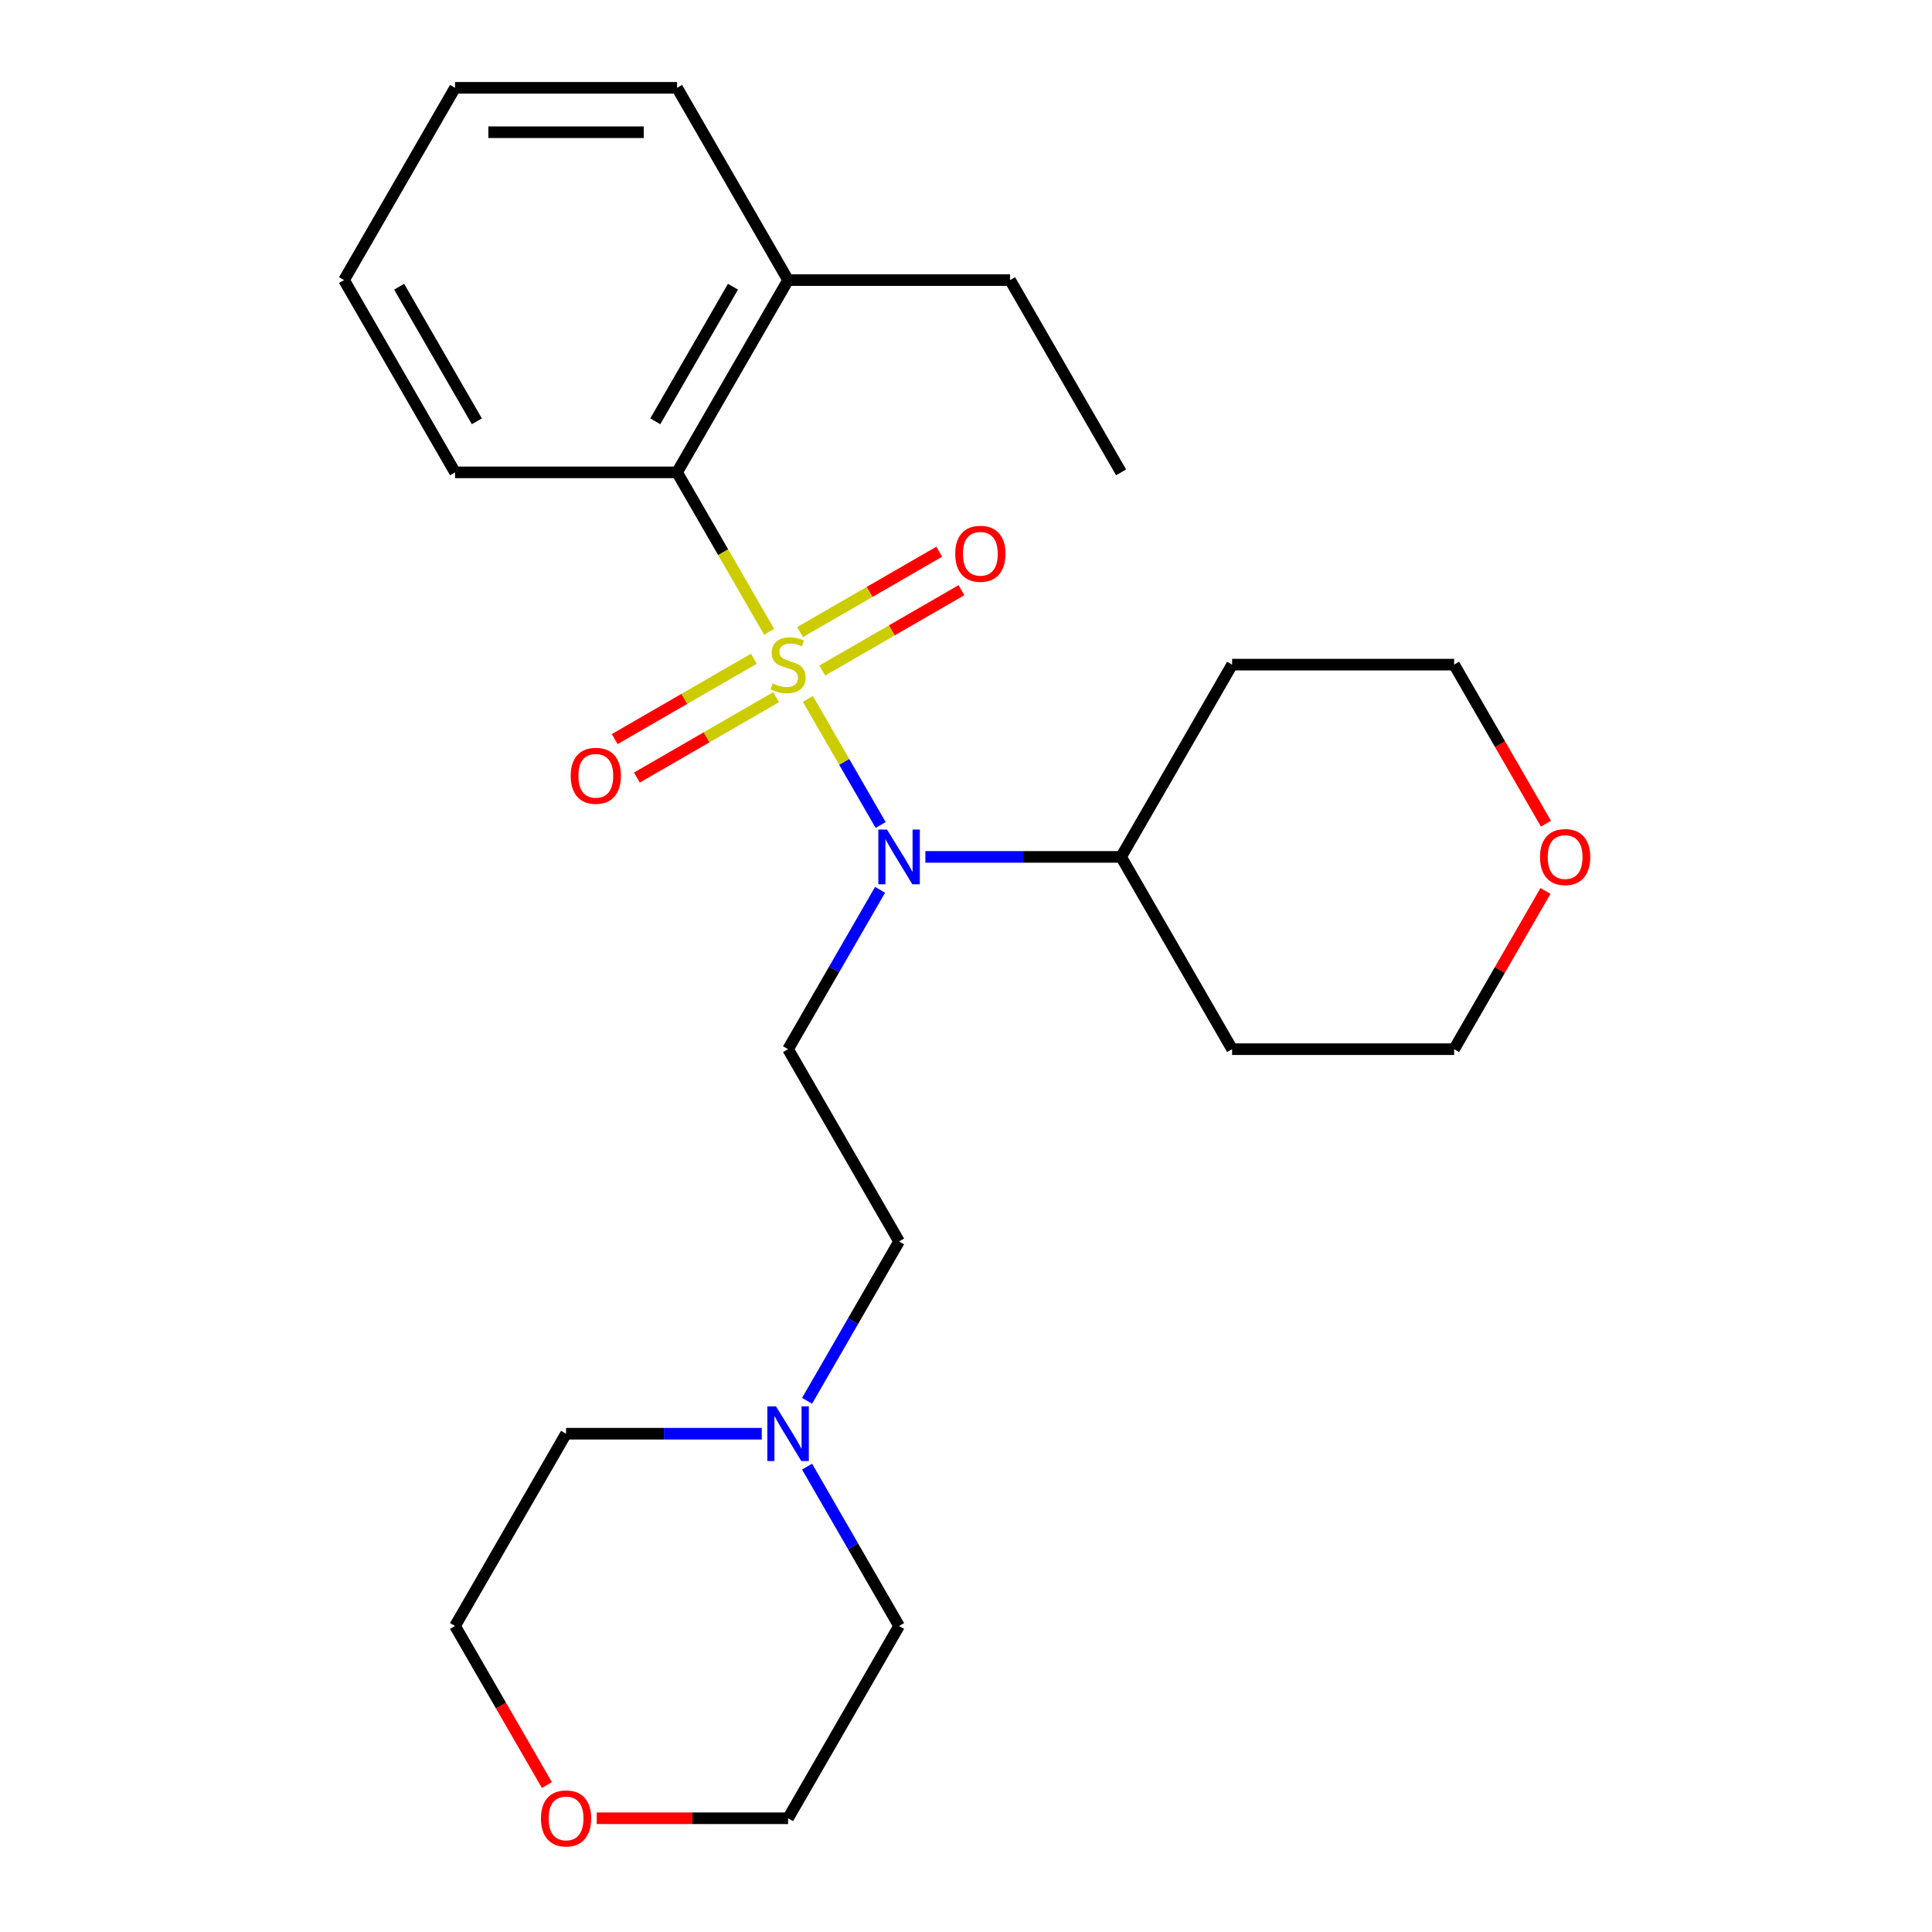 <?xml version='1.0' encoding='iso-8859-1'?>
<svg version='1.1' baseProfile='full'
              xmlns='http://www.w3.org/2000/svg'
                      xmlns:rdkit='http://www.rdkit.org/xml'
                      xmlns:xlink='http://www.w3.org/1999/xlink'
                  xml:space='preserve'
width='1000px' height='1000px' viewBox='0 0 1000 1000'>
<!-- END OF HEADER -->
<rect style='opacity:1.0;fill:#FFFFFF;stroke:none' width='1000' height='1000' x='0' y='0'> </rect>
<path class='bond-0' d='M 418.155,361.766 L 436.99,394.389' style='fill:none;fill-rule:evenodd;stroke:#CCCC00;stroke-width:6px;stroke-linecap:butt;stroke-linejoin:miter;stroke-opacity:1' />
<path class='bond-0' d='M 436.99,394.389 L 455.825,427.012' style='fill:none;fill-rule:evenodd;stroke:#0000FF;stroke-width:6px;stroke-linecap:butt;stroke-linejoin:miter;stroke-opacity:1' />
<path class='bond-1' d='M 398.095,327.02 L 374.272,285.757' style='fill:none;fill-rule:evenodd;stroke:#CCCC00;stroke-width:6px;stroke-linecap:butt;stroke-linejoin:miter;stroke-opacity:1' />
<path class='bond-1' d='M 374.272,285.757 L 350.448,244.494' style='fill:none;fill-rule:evenodd;stroke:#000000;stroke-width:6px;stroke-linecap:butt;stroke-linejoin:miter;stroke-opacity:1' />
<path class='bond-3' d='M 390.207,340.962 L 354.188,361.758' style='fill:none;fill-rule:evenodd;stroke:#CCCC00;stroke-width:6px;stroke-linecap:butt;stroke-linejoin:miter;stroke-opacity:1' />
<path class='bond-3' d='M 354.188,361.758 L 318.168,382.554' style='fill:none;fill-rule:evenodd;stroke:#FF0000;stroke-width:6px;stroke-linecap:butt;stroke-linejoin:miter;stroke-opacity:1' />
<path class='bond-3' d='M 401.699,360.866 L 365.679,381.662' style='fill:none;fill-rule:evenodd;stroke:#CCCC00;stroke-width:6px;stroke-linecap:butt;stroke-linejoin:miter;stroke-opacity:1' />
<path class='bond-3' d='M 365.679,381.662 L 329.66,402.458' style='fill:none;fill-rule:evenodd;stroke:#FF0000;stroke-width:6px;stroke-linecap:butt;stroke-linejoin:miter;stroke-opacity:1' />
<path class='bond-4' d='M 425.604,347.064 L 461.624,326.268' style='fill:none;fill-rule:evenodd;stroke:#CCCC00;stroke-width:6px;stroke-linecap:butt;stroke-linejoin:miter;stroke-opacity:1' />
<path class='bond-4' d='M 461.624,326.268 L 497.643,305.472' style='fill:none;fill-rule:evenodd;stroke:#FF0000;stroke-width:6px;stroke-linecap:butt;stroke-linejoin:miter;stroke-opacity:1' />
<path class='bond-4' d='M 414.113,327.16 L 450.132,306.364' style='fill:none;fill-rule:evenodd;stroke:#CCCC00;stroke-width:6px;stroke-linecap:butt;stroke-linejoin:miter;stroke-opacity:1' />
<path class='bond-4' d='M 450.132,306.364 L 486.152,285.569' style='fill:none;fill-rule:evenodd;stroke:#FF0000;stroke-width:6px;stroke-linecap:butt;stroke-linejoin:miter;stroke-opacity:1' />
<path class='bond-2' d='M 455.529,460.565 L 431.718,501.809' style='fill:none;fill-rule:evenodd;stroke:#0000FF;stroke-width:6px;stroke-linecap:butt;stroke-linejoin:miter;stroke-opacity:1' />
<path class='bond-2' d='M 431.718,501.809 L 407.906,543.052' style='fill:none;fill-rule:evenodd;stroke:#000000;stroke-width:6px;stroke-linecap:butt;stroke-linejoin:miter;stroke-opacity:1' />
<path class='bond-6' d='M 478.976,443.533 L 529.627,443.533' style='fill:none;fill-rule:evenodd;stroke:#0000FF;stroke-width:6px;stroke-linecap:butt;stroke-linejoin:miter;stroke-opacity:1' />
<path class='bond-6' d='M 529.627,443.533 L 580.279,443.533' style='fill:none;fill-rule:evenodd;stroke:#000000;stroke-width:6px;stroke-linecap:butt;stroke-linejoin:miter;stroke-opacity:1' />
<path class='bond-7' d='M 350.448,244.494 L 407.906,144.974' style='fill:none;fill-rule:evenodd;stroke:#000000;stroke-width:6px;stroke-linecap:butt;stroke-linejoin:miter;stroke-opacity:1' />
<path class='bond-7' d='M 339.163,218.074 L 379.383,148.41' style='fill:none;fill-rule:evenodd;stroke:#000000;stroke-width:6px;stroke-linecap:butt;stroke-linejoin:miter;stroke-opacity:1' />
<path class='bond-13' d='M 350.448,244.494 L 235.533,244.494' style='fill:none;fill-rule:evenodd;stroke:#000000;stroke-width:6px;stroke-linecap:butt;stroke-linejoin:miter;stroke-opacity:1' />
<path class='bond-8' d='M 407.906,543.052 L 465.363,642.572' style='fill:none;fill-rule:evenodd;stroke:#000000;stroke-width:6px;stroke-linecap:butt;stroke-linejoin:miter;stroke-opacity:1' />
<path class='bond-5' d='M 417.74,725.058 L 441.552,683.815' style='fill:none;fill-rule:evenodd;stroke:#0000FF;stroke-width:6px;stroke-linecap:butt;stroke-linejoin:miter;stroke-opacity:1' />
<path class='bond-5' d='M 441.552,683.815 L 465.363,642.572' style='fill:none;fill-rule:evenodd;stroke:#000000;stroke-width:6px;stroke-linecap:butt;stroke-linejoin:miter;stroke-opacity:1' />
<path class='bond-14' d='M 417.74,759.124 L 441.552,800.367' style='fill:none;fill-rule:evenodd;stroke:#0000FF;stroke-width:6px;stroke-linecap:butt;stroke-linejoin:miter;stroke-opacity:1' />
<path class='bond-14' d='M 441.552,800.367 L 465.363,841.611' style='fill:none;fill-rule:evenodd;stroke:#000000;stroke-width:6px;stroke-linecap:butt;stroke-linejoin:miter;stroke-opacity:1' />
<path class='bond-15' d='M 394.293,742.091 L 343.642,742.091' style='fill:none;fill-rule:evenodd;stroke:#0000FF;stroke-width:6px;stroke-linecap:butt;stroke-linejoin:miter;stroke-opacity:1' />
<path class='bond-15' d='M 343.642,742.091 L 292.991,742.091' style='fill:none;fill-rule:evenodd;stroke:#000000;stroke-width:6px;stroke-linecap:butt;stroke-linejoin:miter;stroke-opacity:1' />
<path class='bond-11' d='M 580.279,443.533 L 637.736,344.013' style='fill:none;fill-rule:evenodd;stroke:#000000;stroke-width:6px;stroke-linecap:butt;stroke-linejoin:miter;stroke-opacity:1' />
<path class='bond-12' d='M 580.279,443.533 L 637.736,543.052' style='fill:none;fill-rule:evenodd;stroke:#000000;stroke-width:6px;stroke-linecap:butt;stroke-linejoin:miter;stroke-opacity:1' />
<path class='bond-20' d='M 407.906,144.974 L 522.821,144.974' style='fill:none;fill-rule:evenodd;stroke:#000000;stroke-width:6px;stroke-linecap:butt;stroke-linejoin:miter;stroke-opacity:1' />
<path class='bond-21' d='M 407.906,144.974 L 350.448,45.455' style='fill:none;fill-rule:evenodd;stroke:#000000;stroke-width:6px;stroke-linecap:butt;stroke-linejoin:miter;stroke-opacity:1' />
<path class='bond-9' d='M 799.929,461.165 L 776.29,502.109' style='fill:none;fill-rule:evenodd;stroke:#FF0000;stroke-width:6px;stroke-linecap:butt;stroke-linejoin:miter;stroke-opacity:1' />
<path class='bond-9' d='M 776.29,502.109 L 752.651,543.052' style='fill:none;fill-rule:evenodd;stroke:#000000;stroke-width:6px;stroke-linecap:butt;stroke-linejoin:miter;stroke-opacity:1' />
<path class='bond-26' d='M 800.183,426.34 L 776.417,385.176' style='fill:none;fill-rule:evenodd;stroke:#FF0000;stroke-width:6px;stroke-linecap:butt;stroke-linejoin:miter;stroke-opacity:1' />
<path class='bond-26' d='M 776.417,385.176 L 752.651,344.013' style='fill:none;fill-rule:evenodd;stroke:#000000;stroke-width:6px;stroke-linecap:butt;stroke-linejoin:miter;stroke-opacity:1' />
<path class='bond-10' d='M 283.064,923.937 L 259.299,882.774' style='fill:none;fill-rule:evenodd;stroke:#FF0000;stroke-width:6px;stroke-linecap:butt;stroke-linejoin:miter;stroke-opacity:1' />
<path class='bond-10' d='M 259.299,882.774 L 235.533,841.611' style='fill:none;fill-rule:evenodd;stroke:#000000;stroke-width:6px;stroke-linecap:butt;stroke-linejoin:miter;stroke-opacity:1' />
<path class='bond-27' d='M 308.863,941.13 L 358.385,941.13' style='fill:none;fill-rule:evenodd;stroke:#FF0000;stroke-width:6px;stroke-linecap:butt;stroke-linejoin:miter;stroke-opacity:1' />
<path class='bond-27' d='M 358.385,941.13 L 407.906,941.13' style='fill:none;fill-rule:evenodd;stroke:#000000;stroke-width:6px;stroke-linecap:butt;stroke-linejoin:miter;stroke-opacity:1' />
<path class='bond-17' d='M 637.736,344.013 L 752.651,344.013' style='fill:none;fill-rule:evenodd;stroke:#000000;stroke-width:6px;stroke-linecap:butt;stroke-linejoin:miter;stroke-opacity:1' />
<path class='bond-16' d='M 637.736,543.052 L 752.651,543.052' style='fill:none;fill-rule:evenodd;stroke:#000000;stroke-width:6px;stroke-linecap:butt;stroke-linejoin:miter;stroke-opacity:1' />
<path class='bond-23' d='M 235.533,244.494 L 178.075,144.974' style='fill:none;fill-rule:evenodd;stroke:#000000;stroke-width:6px;stroke-linecap:butt;stroke-linejoin:miter;stroke-opacity:1' />
<path class='bond-23' d='M 246.818,218.074 L 206.598,148.41' style='fill:none;fill-rule:evenodd;stroke:#000000;stroke-width:6px;stroke-linecap:butt;stroke-linejoin:miter;stroke-opacity:1' />
<path class='bond-19' d='M 465.363,841.611 L 407.906,941.13' style='fill:none;fill-rule:evenodd;stroke:#000000;stroke-width:6px;stroke-linecap:butt;stroke-linejoin:miter;stroke-opacity:1' />
<path class='bond-18' d='M 292.991,742.091 L 235.533,841.611' style='fill:none;fill-rule:evenodd;stroke:#000000;stroke-width:6px;stroke-linecap:butt;stroke-linejoin:miter;stroke-opacity:1' />
<path class='bond-22' d='M 522.821,144.974 L 580.279,244.494' style='fill:none;fill-rule:evenodd;stroke:#000000;stroke-width:6px;stroke-linecap:butt;stroke-linejoin:miter;stroke-opacity:1' />
<path class='bond-25' d='M 350.448,45.455 L 235.533,45.455' style='fill:none;fill-rule:evenodd;stroke:#000000;stroke-width:6px;stroke-linecap:butt;stroke-linejoin:miter;stroke-opacity:1' />
<path class='bond-25' d='M 333.211,68.438 L 252.77,68.438' style='fill:none;fill-rule:evenodd;stroke:#000000;stroke-width:6px;stroke-linecap:butt;stroke-linejoin:miter;stroke-opacity:1' />
<path class='bond-24' d='M 178.075,144.974 L 235.533,45.455' style='fill:none;fill-rule:evenodd;stroke:#000000;stroke-width:6px;stroke-linecap:butt;stroke-linejoin:miter;stroke-opacity:1' />
<path  class='atom-0' d='M 399.906 353.733
Q 400.226 353.853, 401.546 354.413
Q 402.866 354.973, 404.306 355.333
Q 405.786 355.653, 407.226 355.653
Q 409.906 355.653, 411.466 354.373
Q 413.026 353.053, 413.026 350.773
Q 413.026 349.213, 412.226 348.253
Q 411.466 347.293, 410.266 346.773
Q 409.066 346.253, 407.066 345.653
Q 404.546 344.893, 403.026 344.173
Q 401.546 343.453, 400.466 341.933
Q 399.426 340.413, 399.426 337.853
Q 399.426 334.293, 401.826 332.093
Q 404.266 329.893, 409.066 329.893
Q 412.346 329.893, 416.066 331.453
L 415.146 334.533
Q 411.746 333.133, 409.186 333.133
Q 406.426 333.133, 404.906 334.293
Q 403.386 335.413, 403.426 337.373
Q 403.426 338.893, 404.186 339.813
Q 404.986 340.733, 406.106 341.253
Q 407.266 341.773, 409.186 342.373
Q 411.746 343.173, 413.266 343.973
Q 414.786 344.773, 415.866 346.413
Q 416.986 348.013, 416.986 350.773
Q 416.986 354.693, 414.346 356.813
Q 411.746 358.893, 407.386 358.893
Q 404.866 358.893, 402.946 358.333
Q 401.066 357.813, 398.826 356.893
L 399.906 353.733
' fill='#CCCC00'/>
<path  class='atom-1' d='M 459.103 429.373
L 468.383 444.373
Q 469.303 445.853, 470.783 448.533
Q 472.263 451.213, 472.343 451.373
L 472.343 429.373
L 476.103 429.373
L 476.103 457.693
L 472.223 457.693
L 462.263 441.293
Q 461.103 439.373, 459.863 437.173
Q 458.663 434.973, 458.303 434.293
L 458.303 457.693
L 454.623 457.693
L 454.623 429.373
L 459.103 429.373
' fill='#0000FF'/>
<path  class='atom-4' d='M 295.386 401.551
Q 295.386 394.751, 298.746 390.951
Q 302.106 387.151, 308.386 387.151
Q 314.666 387.151, 318.026 390.951
Q 321.386 394.751, 321.386 401.551
Q 321.386 408.431, 317.986 412.351
Q 314.586 416.231, 308.386 416.231
Q 302.146 416.231, 298.746 412.351
Q 295.386 408.471, 295.386 401.551
M 308.386 413.031
Q 312.706 413.031, 315.026 410.151
Q 317.386 407.231, 317.386 401.551
Q 317.386 395.991, 315.026 393.191
Q 312.706 390.351, 308.386 390.351
Q 304.066 390.351, 301.706 393.151
Q 299.386 395.951, 299.386 401.551
Q 299.386 407.271, 301.706 410.151
Q 304.066 413.031, 308.386 413.031
' fill='#FF0000'/>
<path  class='atom-5' d='M 494.425 286.635
Q 494.425 279.835, 497.785 276.035
Q 501.145 272.235, 507.425 272.235
Q 513.705 272.235, 517.065 276.035
Q 520.425 279.835, 520.425 286.635
Q 520.425 293.515, 517.025 297.435
Q 513.625 301.315, 507.425 301.315
Q 501.185 301.315, 497.785 297.435
Q 494.425 293.555, 494.425 286.635
M 507.425 298.115
Q 511.745 298.115, 514.065 295.235
Q 516.425 292.315, 516.425 286.635
Q 516.425 281.075, 514.065 278.275
Q 511.745 275.435, 507.425 275.435
Q 503.105 275.435, 500.745 278.235
Q 498.425 281.035, 498.425 286.635
Q 498.425 292.355, 500.745 295.235
Q 503.105 298.115, 507.425 298.115
' fill='#FF0000'/>
<path  class='atom-6' d='M 401.646 727.931
L 410.926 742.931
Q 411.846 744.411, 413.326 747.091
Q 414.806 749.771, 414.886 749.931
L 414.886 727.931
L 418.646 727.931
L 418.646 756.251
L 414.766 756.251
L 404.806 739.851
Q 403.646 737.931, 402.406 735.731
Q 401.206 733.531, 400.846 732.851
L 400.846 756.251
L 397.166 756.251
L 397.166 727.931
L 401.646 727.931
' fill='#0000FF'/>
<path  class='atom-10' d='M 797.109 443.613
Q 797.109 436.813, 800.469 433.013
Q 803.829 429.213, 810.109 429.213
Q 816.389 429.213, 819.749 433.013
Q 823.109 436.813, 823.109 443.613
Q 823.109 450.493, 819.709 454.413
Q 816.309 458.293, 810.109 458.293
Q 803.869 458.293, 800.469 454.413
Q 797.109 450.533, 797.109 443.613
M 810.109 455.093
Q 814.429 455.093, 816.749 452.213
Q 819.109 449.293, 819.109 443.613
Q 819.109 438.053, 816.749 435.253
Q 814.429 432.413, 810.109 432.413
Q 805.789 432.413, 803.429 435.213
Q 801.109 438.013, 801.109 443.613
Q 801.109 449.333, 803.429 452.213
Q 805.789 455.093, 810.109 455.093
' fill='#FF0000'/>
<path  class='atom-11' d='M 279.991 941.21
Q 279.991 934.41, 283.351 930.61
Q 286.711 926.81, 292.991 926.81
Q 299.271 926.81, 302.631 930.61
Q 305.991 934.41, 305.991 941.21
Q 305.991 948.09, 302.591 952.01
Q 299.191 955.89, 292.991 955.89
Q 286.751 955.89, 283.351 952.01
Q 279.991 948.13, 279.991 941.21
M 292.991 952.69
Q 297.311 952.69, 299.631 949.81
Q 301.991 946.89, 301.991 941.21
Q 301.991 935.65, 299.631 932.85
Q 297.311 930.01, 292.991 930.01
Q 288.671 930.01, 286.311 932.81
Q 283.991 935.61, 283.991 941.21
Q 283.991 946.93, 286.311 949.81
Q 288.671 952.69, 292.991 952.69
' fill='#FF0000'/>
</svg>
